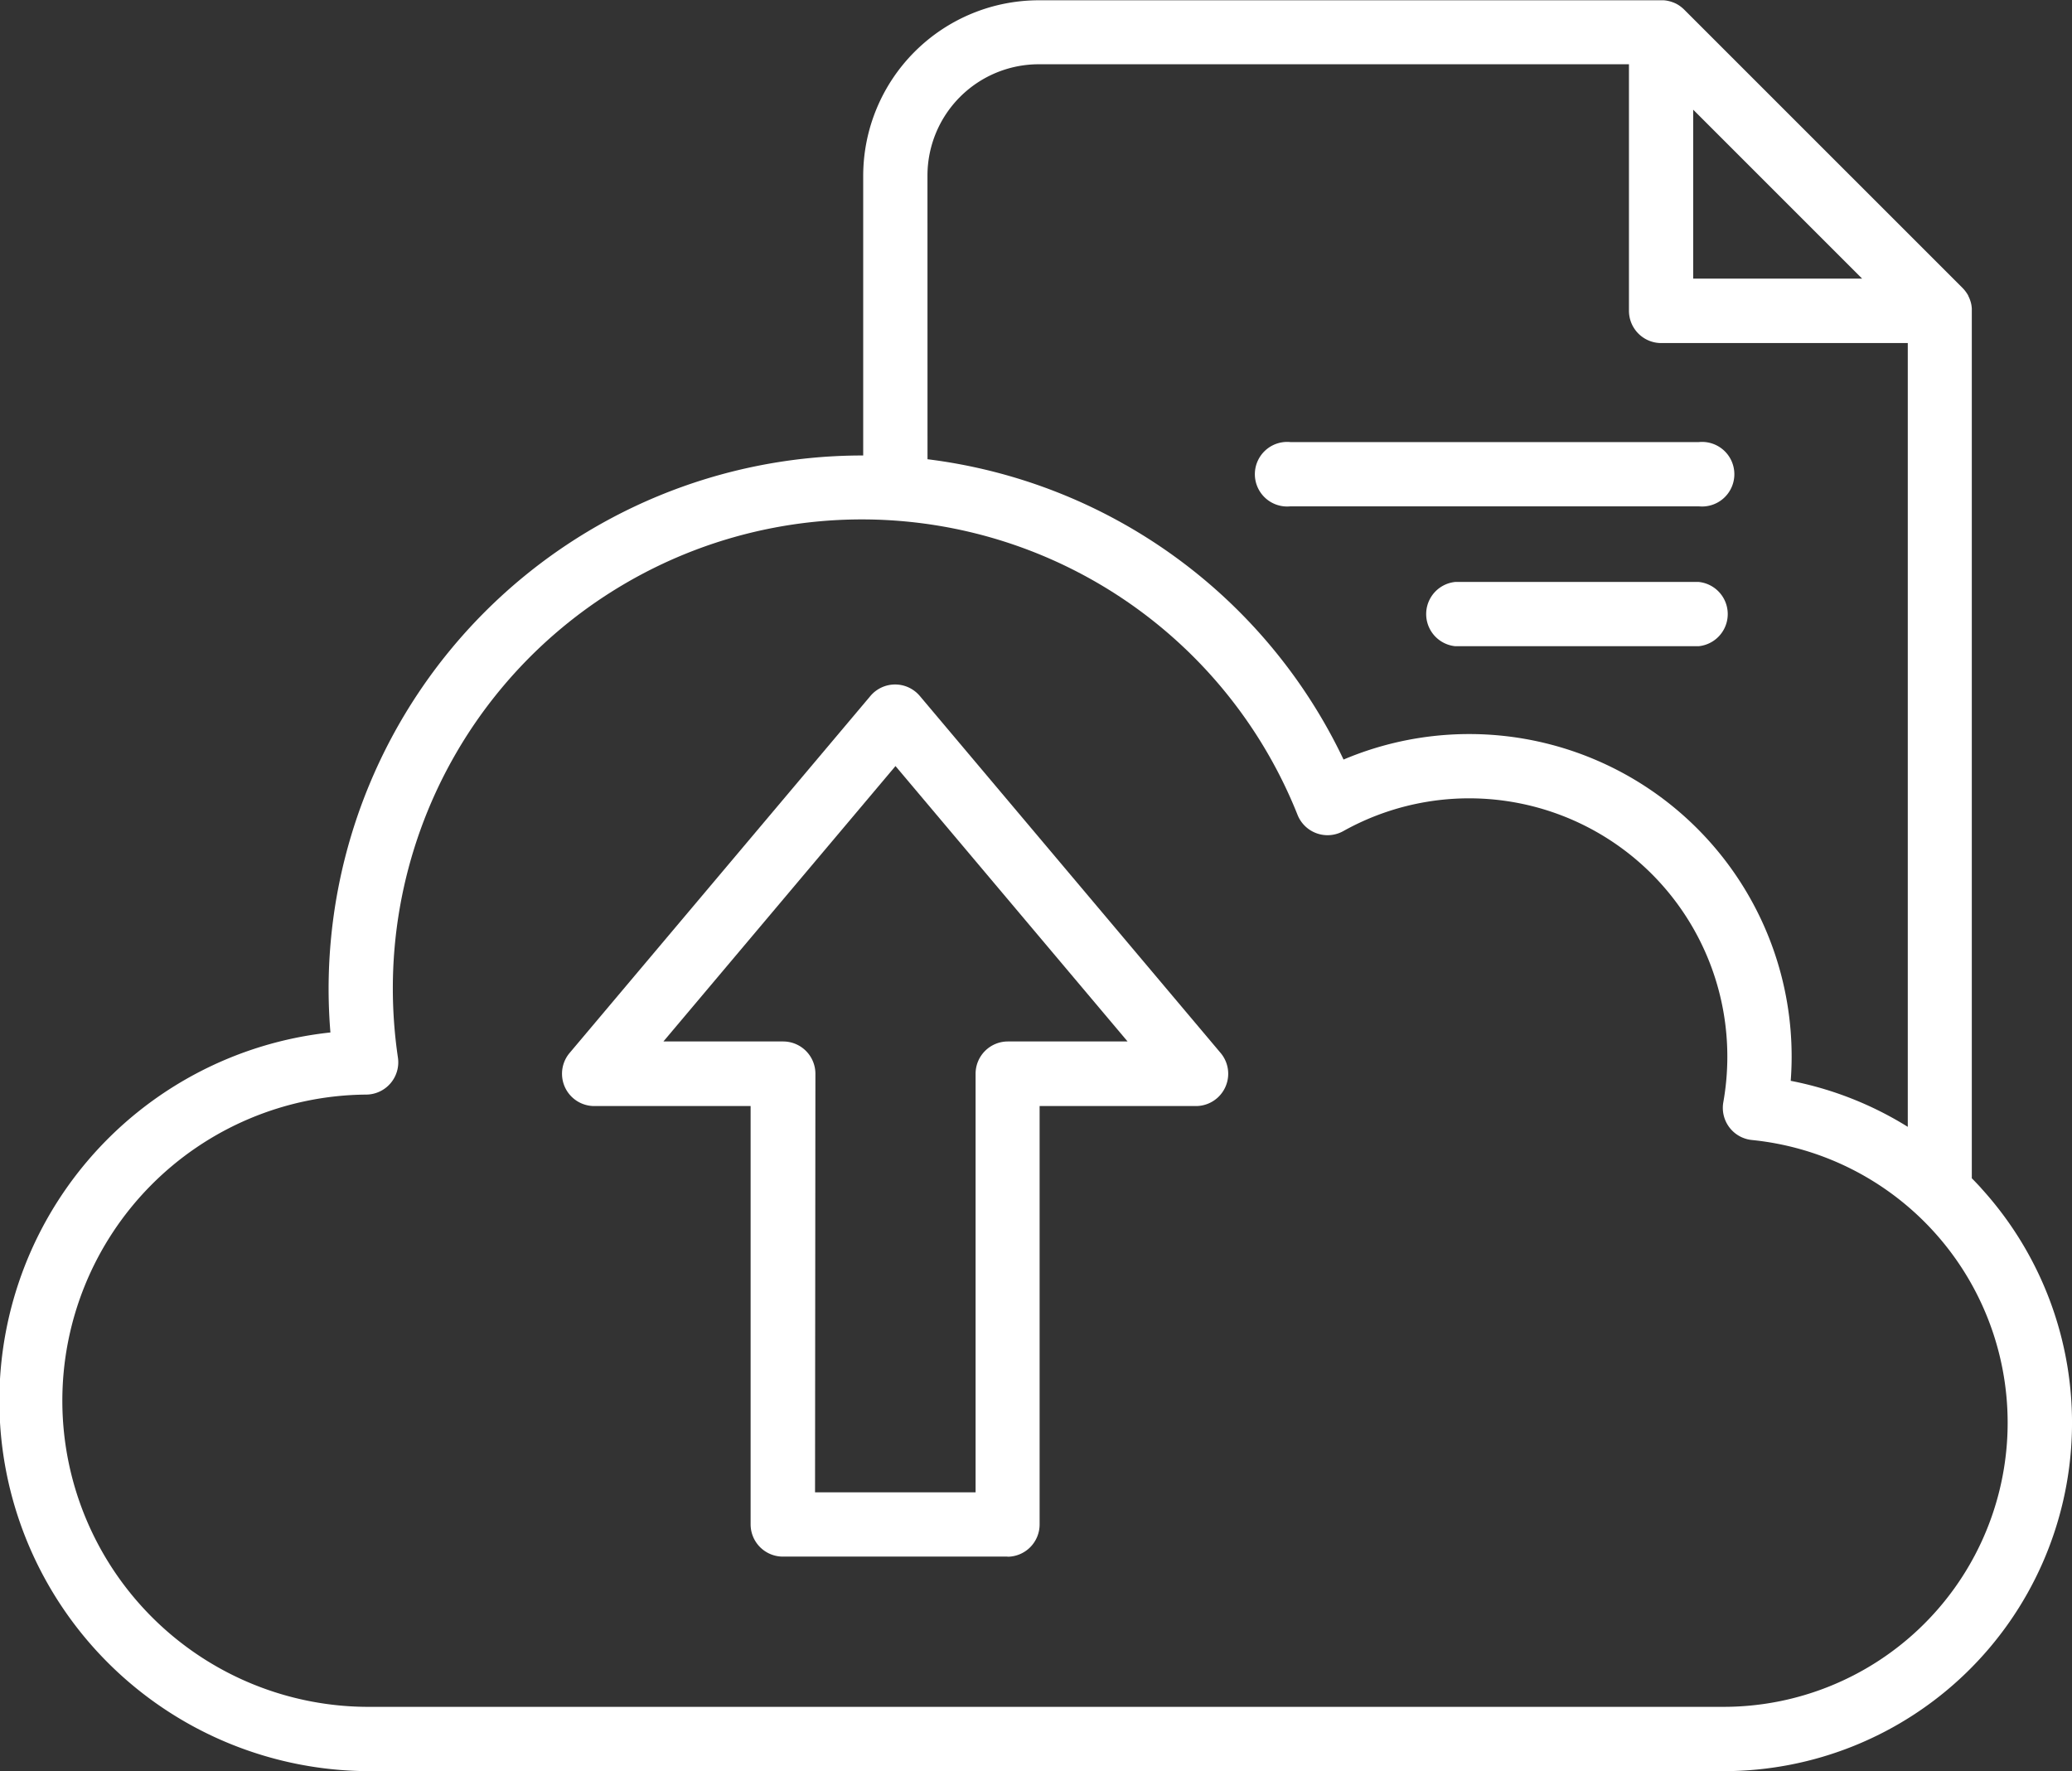 <svg xmlns="http://www.w3.org/2000/svg" width="51.327" height="43.876" viewBox="0 0 51.327 43.876">
  <rect x="0" y="0" width="51.327" height="43.876" fill="#333333" stroke="none"/>
  <g id="Group_12174" data-name="Group 12174" transform="translate(-2.503 -38.43)">
    <path id="Path_137442" data-name="Path 137442" d="M51.579,67.863q-.113-.124-.231-.243V46.128c0-.009,0-.018,0-.027s0-.018,0-.027a.8.8,0,0,0-.012-.1v0a.8.8,0,0,0-.027-.1l-.009-.025a.8.8,0,0,0-.039-.088l0-.006a.794.794,0,0,0-.055-.087l-.016-.022a.79.79,0,0,0-.069-.08l-6.9-6.9a.8.8,0,0,0-.08-.069l-.021-.016a.793.793,0,0,0-.088-.055l0,0a.793.793,0,0,0-.092-.04l-.023-.008a.8.8,0,0,0-.2-.041H28.233a4.352,4.352,0,0,0-4.347,4.347v6.93h-.036A13.222,13.222,0,0,0,10.643,62.914c0,.364.015.73.045,1.094a9.176,9.176,0,0,0,.991,18.3H45.2a8.63,8.63,0,0,0,6.379-14.443ZM44.446,41.147l4.186,4.186H44.446Zm-18.968,1.63a2.758,2.758,0,0,1,2.755-2.755H42.855v6.107a.8.8,0,0,0,.8.8h6.107V66.346a8.587,8.587,0,0,0-2.9-1.14q.023-.3.023-.605a7.987,7.987,0,0,0-11.1-7.354,13.211,13.211,0,0,0-10.306-7.44ZM45.2,80.715H11.679a7.584,7.584,0,1,1-.095-15.168.8.8,0,0,0,.777-.912,11.771,11.771,0,0,1-.127-1.721,11.618,11.618,0,0,1,22.413-4.293.8.8,0,0,0,1.129.4,6.395,6.395,0,0,1,9.516,5.58,6.467,6.467,0,0,1-.1,1.139.8.8,0,0,0,.706.932,7.039,7.039,0,0,1-.7,14.043Z" transform="translate(0)" fill="#fff"/>
    <path id="Path_137443" data-name="Path 137443" d="M164.934,145.643H154.816a.8.8,0,1,1,0-1.592h10.118a.8.8,0,1,1,0,1.592Zm0,3.465H158.9a.8.8,0,0,1,0-1.592h6.03a.8.8,0,0,1,0,1.592Zm-17.12,22.554h-5.569a.8.8,0,0,1-.8-.8V160.5h-3.88a.8.8,0,0,1-.609-1.309l7.46-8.854a.8.8,0,0,1,1.217,0l7.46,8.854a.8.8,0,0,1-.609,1.309h-3.88v10.365a.8.8,0,0,1-.8.8Zm-4.773-1.592h3.977V159.7a.8.8,0,0,1,.8-.8h2.965l-5.749-6.823-5.749,6.823h2.965a.8.8,0,0,1,.8.8Z" transform="translate(-120.348 -94.669)" fill="#fff"/>
  </g>
</svg>
